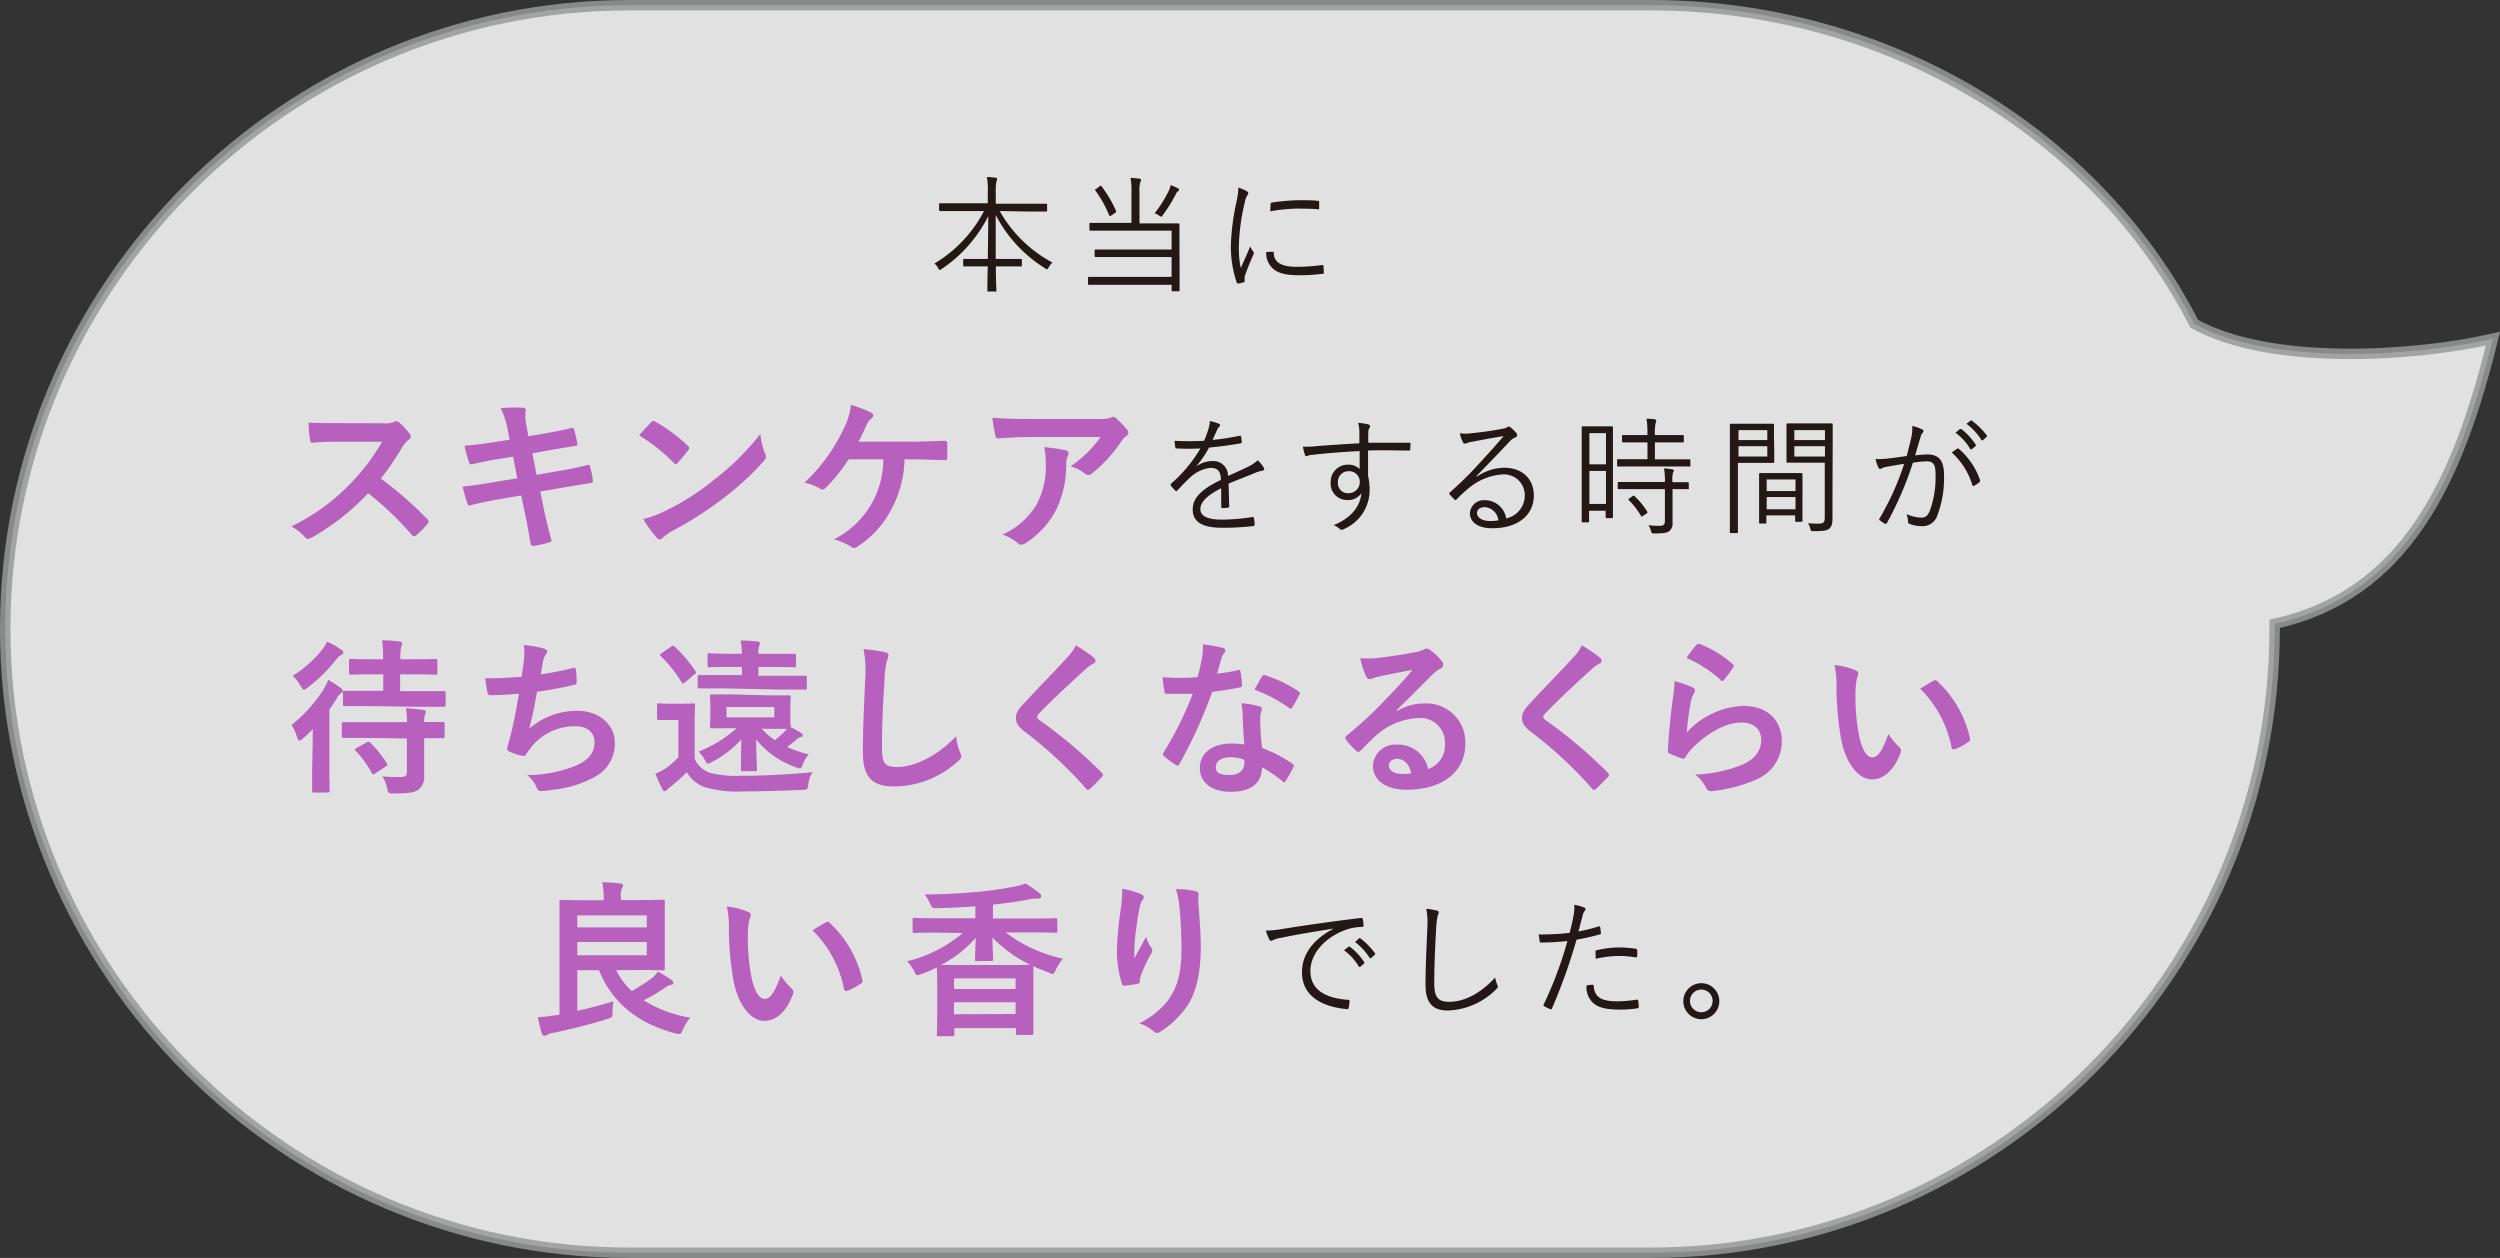 <svg id="レイヤー_1" data-name="レイヤー 1" xmlns="http://www.w3.org/2000/svg" viewBox="0 0 359.87 181.08"><rect x="0" y="0" width="359.87" height="181.08" fill="#333333" stroke="none"/><defs><style>.cls-1{fill:#fff;stroke:#979898;stroke-miterlimit:10;stroke-width:1.5px;opacity:0.85;}.cls-2{fill:#231815;}.cls-3{fill:#b860be;}</style></defs><title>pc</title><path class="cls-1" d="M90.54.75H237.66c33.45,0,63.94,18,78.2,45.86,11,6.07,31.62,4.74,43,2.14-5.07,20.72-12.68,36.89-31.43,41.05,0,.25,0,.49,0,.74h0c0,49.39-40.41,89.79-89.79,89.79H90.54C41.16,180.33.75,139.93.75,90.54h0C.75,41.16,41.16.75,90.54.75Z"/><path class="cls-2" d="M143.91,30.38a18.92,18.92,0,0,0,7.58,7.41,2.93,2.93,0,0,0-.53.69c-.11.19-.15.28-.22.28s-.15,0-.28-.13a19.52,19.52,0,0,1-7.13-7.7c0,2.27,0,4.51,0,6.34h1.33c1.65,0,2.18,0,2.29,0s.14,0,.14.15v.78c0,.13,0,.15-.14.15s-.64,0-2.29,0h-1.31c0,1.91.08,3.25.08,3.47s0,.15-.15.15h-1c-.13,0-.15,0-.15-.15s0-1.54.06-3.47h-1.12c-1.65,0-2.19,0-2.28,0s-.14,0-.14-.15v-.78c0-.13,0-.15.14-.15s.63,0,2.28,0h1.13c0-1.77.06-3.94.06-6.16a19.91,19.91,0,0,1-6.7,7.6.65.65,0,0,1-.29.14c-.09,0-.15-.09-.22-.25a1.87,1.87,0,0,0-.55-.66,19.08,19.08,0,0,0,7.15-7.56h-3.88c-1.75,0-2.35,0-2.44,0s-.15,0-.15-.15v-.83c0-.12,0-.14.15-.14s.69,0,2.44,0h4.42V27.7a10.26,10.26,0,0,0-.13-2.22c.44,0,.9.06,1.26.11.13,0,.22.07.22.15a1.49,1.49,0,0,1-.11.4,7.08,7.08,0,0,0-.09,1.54v1.65h4.79c1.76,0,2.36,0,2.46,0s.14,0,.14.14v.83c0,.13,0,.15-.14.15s-.7,0-2.46,0Z"/><path class="cls-2" d="M169.8,39.15c0,1.83,0,2.54,0,2.64s0,.14-.14.14h-.86c-.13,0-.15,0-.15-.14V41h-9.3c-1.87,0-2.49,0-2.6,0s-.13,0-.13-.15V40c0-.13,0-.15.13-.15s.73,0,2.6,0h9.3V37h-8.35c-1.85,0-2.47,0-2.56,0s-.17,0-.17-.14v-.79c0-.13,0-.15.17-.15s.71,0,2.56,0h8.35V33.2h-9.1c-1.87,0-2.49,0-2.58,0s-.15,0-.15-.15v-.8c0-.15,0-.17.15-.17s.71,0,2.58,0h3.32V27.68a10.1,10.1,0,0,0-.13-2.07,11.74,11.74,0,0,1,1.29.11c.14,0,.22.09.22.18a1,1,0,0,1-.11.35,4.11,4.11,0,0,0-.11,1.43v4.48h3c1.86,0,2.52,0,2.61,0s.14,0,.14.17,0,.64,0,2.2ZM158.28,26.82c.2-.11.22-.11.29,0a17.71,17.71,0,0,1,2.08,3.54c0,.13.07.18-.17.31L160,31c-.24.13-.28.13-.33,0a16.43,16.43,0,0,0-2-3.58c-.07-.09-.07-.13.17-.25Zm11.28.72a.88.88,0,0,0-.28.36,21.1,21.1,0,0,1-1.9,3.07c-.11.14-.17.22-.24.22s-.15-.06-.28-.15a2,2,0,0,0-.66-.33,16.92,16.92,0,0,0,2.09-3.36,2.45,2.45,0,0,0,.22-.71,10.14,10.14,0,0,1,1.09.49c.12.08.12.13.12.2S169.67,27.46,169.56,27.54Z"/><path class="cls-2" d="M179.43,27.5c.18.11.26.18.26.29a.49.49,0,0,1-.13.31,2.75,2.75,0,0,0-.37,1,30.21,30.21,0,0,0-.86,6.32,13.55,13.55,0,0,0,.28,3.16c.44-1,.82-1.82,1.35-3.1a5.41,5.41,0,0,0,.44.73.28.28,0,0,1,.09.19.55.55,0,0,1-.09.29c-.4.94-.79,1.83-1.17,2.92a1,1,0,0,0-.07.45c0,.17,0,.28,0,.41a.15.15,0,0,1-.13.16,4.64,4.64,0,0,1-.82.19.23.23,0,0,1-.2-.19,16.1,16.1,0,0,1-.83-5.32A33.54,33.54,0,0,1,178,29a10.21,10.21,0,0,0,.26-2A6.72,6.72,0,0,1,179.43,27.5Zm3.8,8.73c.09,0,.13,0,.13.18,0,1.4,1.17,2,3.33,2a26.89,26.89,0,0,0,3.62-.26c.14,0,.18,0,.2.19s.05.6.05.86,0,.18-.23.22a27.17,27.17,0,0,1-3.29.2c-2,0-3.23-.29-4-1.16a3,3,0,0,1-.77-2.18Zm-.33-6.82c0-.17,0-.22.22-.26a30.78,30.78,0,0,1,3.89-.33c1.06,0,2.11,0,2.6.09.24,0,.28,0,.28.18,0,.3,0,.59,0,.87s0,.18-.2.16c-.72-.07-1.91-.09-3-.09a23,23,0,0,0-3.83.39C182.88,29.92,182.88,29.63,182.9,29.41Z"/><path class="cls-3" d="M55.1,60.93a3.62,3.62,0,0,0,1.67-.21.43.43,0,0,1,.27-.1.89.89,0,0,1,.41.19A9.44,9.44,0,0,1,59,62.5a.51.51,0,0,1-.2.8,4.54,4.54,0,0,0-.89,1.06,38.65,38.65,0,0,1-3.09,4.52,55.68,55.68,0,0,1,6.69,5.84.54.54,0,0,1,.19.34.63.63,0,0,1-.17.36,13.16,13.16,0,0,1-1.62,1.64.38.38,0,0,1-.29.14.48.48,0,0,1-.33-.19A44.92,44.92,0,0,0,53,71a34.74,34.74,0,0,1-8.11,6.38,1.68,1.68,0,0,1-.56.19.53.53,0,0,1-.41-.22,6.68,6.68,0,0,0-2-1.57,29.14,29.14,0,0,0,8.5-6.15A29.58,29.58,0,0,0,55,63.59l-6.23,0c-1.25,0-2.51,0-3.81.15-.19,0-.27-.15-.32-.41a14.28,14.28,0,0,1-.21-2.51c1.3.09,2.51.09,4.08.09Z"/><path class="cls-3" d="M73.07,61.76a11.52,11.52,0,0,0-1-3,22,22,0,0,1,3.14-.07c.31,0,.48.12.48.36a5.38,5.38,0,0,0,0,1.74l.36,2,2-.33c1.38-.25,3.07-.54,4.32-.87.12,0,.22.09.27.26a16.57,16.57,0,0,1,.48,2.08c0,.17-.12.24-.36.26-1.11.2-2.83.46-4,.68l-2.13.39.61,3.09,3.5-.61a38.11,38.11,0,0,0,3.79-.8c.31-.07.38,0,.41.27a13.89,13.89,0,0,1,.41,1.93.38.38,0,0,1-.36.41c-.73.1-2.18.34-3.89.63l-3.33.58.55,2.68c.34,1.62.75,3.16,1.07,4.37,0,.12-.1.19-.32.26a16.64,16.64,0,0,1-2.2.51c-.31,0-.45-.1-.48-.29-.17-.89-.43-2.58-.77-4.13l-.6-2.84-3.29.57c-1.64.29-3,.58-3.91.82a.37.37,0,0,1-.55-.26c-.24-.7-.49-1.62-.68-2.39,1.47-.17,2.75-.36,4.49-.65l3.38-.56-.6-3.11-2.27.36c-1.33.22-3,.56-3.6.72-.24.08-.36,0-.46-.24a20.39,20.39,0,0,1-.67-2.41c1.3-.1,2.63-.27,4.29-.53l2.2-.34Z"/><path class="cls-3" d="M93.73,60.79a.46.46,0,0,1,.34-.19.64.64,0,0,1,.31.12A24.7,24.7,0,0,1,99,64.15c.14.14.21.24.21.33a.55.55,0,0,1-.14.32c-.36.48-1.16,1.45-1.5,1.81-.12.12-.19.19-.29.19s-.19-.07-.31-.19A25.4,25.4,0,0,0,92,62.67C92.57,62,93.27,61.27,93.73,60.79Zm2.1,12.72a35.13,35.13,0,0,0,7-4.49,36.11,36.11,0,0,0,6.62-6.56,10.82,10.82,0,0,0,.67,2.82,1.07,1.07,0,0,1,.13.46c0,.22-.13.41-.39.72a39.65,39.65,0,0,1-5.55,5.12A52.09,52.09,0,0,1,97,76.31a8.15,8.15,0,0,0-1.62,1.11.63.63,0,0,1-.43.24.62.62,0,0,1-.42-.26,17.37,17.37,0,0,1-1.93-2.68A14.6,14.6,0,0,0,95.83,73.51Z"/><path class="cls-3" d="M130.21,66.12a16.11,16.11,0,0,1-2,7.39,14.09,14.09,0,0,1-4.78,5.17.8.8,0,0,1-.5.19.59.59,0,0,1-.41-.17,9.17,9.17,0,0,0-2.49-1.06,12.87,12.87,0,0,0,7.12-11.52h-5a23.22,23.22,0,0,1-3.36,4.16.58.58,0,0,1-.41.19.55.55,0,0,1-.33-.12,7.16,7.16,0,0,0-2.25-.87,25.59,25.59,0,0,0,5.7-7.87,10.09,10.09,0,0,0,1-3.33,17.87,17.87,0,0,1,2.9,1.11.43.43,0,0,1,.29.41.55.55,0,0,1-.27.46,2.39,2.39,0,0,0-.72,1c-.36.84-.8,1.71-1.11,2.32h7.75c1.49,0,3.11-.1,4.63-.13.29,0,.39.13.39.44q0,1,0,1.95c0,.25-.1.39-.34.39-1,0-2.94-.1-4.42-.1Z"/><path class="cls-3" d="M148,62.91c-1.38,0-2.85.1-4.28.2-.29,0-.38-.15-.43-.37a23.89,23.89,0,0,1-.44-2.6c1.65.12,3,.17,4.9.17h10.36a5,5,0,0,0,1.67-.15,1.6,1.6,0,0,1,.46-.17.84.84,0,0,1,.55.34,13.06,13.06,0,0,1,1.45,1.52.71.71,0,0,1,.19.44.61.61,0,0,1-.34.5,3.6,3.6,0,0,0-.65.7,20.26,20.26,0,0,1-4.25,4.66.66.66,0,0,1-.5.22,1,1,0,0,1-.58-.24,5.65,5.65,0,0,0-2-1,17.08,17.08,0,0,0,4.32-4.23Zm1.35,9.42a11.16,11.16,0,0,0,1.18-5.7,8.88,8.88,0,0,0-.24-2.27,26.2,26.2,0,0,1,3.11.46c.32.07.41.24.41.46a.88.88,0,0,1-.12.43,2.15,2.15,0,0,0-.21,1,14.86,14.86,0,0,1-1.43,6.64,12.59,12.59,0,0,1-4.39,4.81,1.27,1.27,0,0,1-.68.24.65.65,0,0,1-.48-.22,6.77,6.77,0,0,0-2.2-1.23A10.74,10.74,0,0,0,149.38,72.33Z"/><path class="cls-2" d="M176.94,72.85c0,.15,0,.2-.2.22a4.64,4.64,0,0,1-.79.07c-.11,0-.16-.09-.16-.22,0-.8,0-1.7,0-2.64-2,1-3,2-3,3s1,1.52,3.14,1.52a31.22,31.22,0,0,0,4.36-.37.15.15,0,0,1,.2.13,4.8,4.8,0,0,1,.11.9c0,.16-.07.24-.14.26a37.5,37.5,0,0,1-4.53.25c-2.57,0-4.24-.66-4.24-2.62,0-1.54,1-2.79,4.05-4.27,0-1.25-.46-1.75-1.54-1.73a5.24,5.24,0,0,0-3,1.49c-.66.62-1.1,1.1-1.74,1.78-.11.13-.18.13-.27,0a5.48,5.48,0,0,1-.65-.71c0-.11-.07-.15,0-.26a20.31,20.31,0,0,0,4.26-5.1,32.46,32.46,0,0,1-3.42,0c-.14,0-.18-.06-.2-.18s-.09-.63-.11-.92a38,38,0,0,0,4.26,0,15.42,15.42,0,0,0,.66-1.83,3,3,0,0,0,.15-1,5.66,5.66,0,0,1,1.37.4.23.23,0,0,1,0,.4,1.51,1.51,0,0,0-.33.52c-.22.46-.39.84-.63,1.39a35.79,35.79,0,0,0,3.87-.6c.15,0,.19,0,.22.07a6.34,6.34,0,0,1,.11.81c0,.12,0,.18-.23.22-1.45.25-3,.46-4.48.6a15.06,15.06,0,0,1-1.87,2.73l0,0a4,4,0,0,1,2.29-.79,2.12,2.12,0,0,1,2.31,2.15c.9-.41,1.95-.88,2.86-1.32a5.13,5.13,0,0,0,1.4-.94,4.2,4.2,0,0,1,.89,1.07c.15.27,0,.38-.18.42a5.15,5.15,0,0,0-1,.29c-1.39.59-2.55,1-3.89,1.58Z"/><path class="cls-2" d="M203,64.67c0,.16,0,.18-.24.18-2,0-3.76-.07-5.83,0,0,1.16,0,2.42,0,3.65a8.19,8.19,0,0,1,.22,1.93,6.08,6.08,0,0,1-3.58,5.67.93.93,0,0,1-.42.16.49.49,0,0,1-.33-.15,2.71,2.71,0,0,0-.85-.51c2.63-1.08,3.84-2.77,4-4.62a2.25,2.25,0,0,1-2,1,2.36,2.36,0,0,1-2.42-2.58A2.45,2.45,0,0,1,194,66.89a2.31,2.31,0,0,1,1.72.62c0-.9,0-1.72,0-2.58-2.63.14-5.1.33-6.85.55-.44,0-.66.18-.8.18a.21.21,0,0,1-.22-.18,6.56,6.56,0,0,1-.3-1.18,16.1,16.1,0,0,0,2.31-.11c1.49-.11,3.38-.24,5.82-.38,0-.75,0-1.12,0-1.71a4.88,4.88,0,0,0-.18-1.23,10.14,10.14,0,0,1,1.39.2c.2.06.33.15.33.28a.63.63,0,0,1-.13.33,1,1,0,0,0-.12.5,15.35,15.35,0,0,0,0,1.55c2,0,3.83,0,5.87,0,.16,0,.2,0,.2.2ZM192.59,69.4A1.45,1.45,0,0,0,194.07,71a1.62,1.62,0,0,0,1.67-1.62,1.53,1.53,0,0,0-1.63-1.55A1.51,1.51,0,0,0,192.59,69.4Z"/><path class="cls-2" d="M212.57,68.63a7.16,7.16,0,0,1,3.94-1.3c2.65,0,4.28,1.63,4.28,4,0,2.73-2.17,4.71-6,4.71-2.21,0-3.2-1-3.2-2.16A2,2,0,0,1,213.69,72a3.11,3.11,0,0,1,3.12,2.63,3.39,3.39,0,0,0,2.68-3.34,3,3,0,0,0-3.18-3,8.49,8.49,0,0,0-5,2.07,19,19,0,0,0-1.62,1.51c-.14.14-.23.16-.36,0a7.74,7.74,0,0,1-.68-.73c-.07-.09-.06-.16.07-.27a51.86,51.86,0,0,0,4.15-4.09c1.06-1.16,2.16-2.33,3.57-4-1.52.24-3,.51-4.58.82a2.71,2.71,0,0,0-.64.17,1.28,1.28,0,0,1-.35.09.31.31,0,0,1-.29-.22,5.24,5.24,0,0,1-.44-1.27,6.24,6.24,0,0,0,1.61,0c1.45-.14,2.95-.35,4.57-.66a2,2,0,0,0,.56-.16.38.38,0,0,1,.59,0,4.15,4.15,0,0,1,.79.77.51.51,0,0,1,.13.31.39.39,0,0,1-.28.35,2,2,0,0,0-.86.64c-1.63,1.72-2.86,3-4.69,4.88ZM213.73,73c-.59,0-1.12.29-1.12.86S213.27,75,214.5,75a6.1,6.1,0,0,0,1.19-.1A2.13,2.13,0,0,0,213.73,73Z"/><path class="cls-2" d="M232.18,69c0,4.59,0,5.34,0,5.43s0,.15-.15.15h-.75c-.13,0-.15,0-.15-.15v-.91h-2.39v1.52c0,.13,0,.15-.14.15h-.77c-.13,0-.15,0-.15-.15s0-.92,0-5.65V65.81c0-3.36,0-4.2,0-4.29s0-.15.15-.15.42,0,1.47,0h1.26c1.05,0,1.36,0,1.47,0s.15,0,.15.15,0,.88,0,3.7Zm-1-6.65h-2.39v4.49h2.39Zm0,5.44h-2.39v4.75h2.39ZM243.33,67c0,.13,0,.15-.15.15s-.71,0-2.53,0h-5.21c-1.79,0-2.4,0-2.51,0s-.15,0-.15-.15v-.75c0-.13,0-.15.15-.15s.72,0,2.51,0h1.71V63.68H236c-1.69,0-2.25,0-2.35,0s-.16,0-.16-.15v-.73c0-.15,0-.17.16-.17s.66,0,2.35,0h1.14a12.42,12.42,0,0,0-.13-2.35c.5,0,.81,0,1.19.09.13,0,.22.07.22.17a1.38,1.38,0,0,1-.09.33,6.83,6.83,0,0,0-.11,1.76h1.67c1.69,0,2.24,0,2.35,0s.14,0,.14.17v.73c0,.13,0,.15-.14.15s-.66,0-2.35,0h-1.67v2.44h2.42c1.82,0,2.42,0,2.53,0s.15,0,.15.15Zm-.22,3.27c0,.12,0,.14-.15.14s-.66,0-2.2,0v2.49c0,.83,0,1.61,0,2.35a1.36,1.36,0,0,1-.51,1.23c-.32.22-.81.31-2.13.31-.35,0-.37,0-.46-.35a2.35,2.35,0,0,0-.37-.83,16,16,0,0,0,1.73.08c.38,0,.64-.17.64-.68v-4.6h-4.15c-1.79,0-2.4,0-2.49,0s-.15,0-.15-.14v-.76c0-.13,0-.13.15-.13s.7,0,2.49,0h4.15v0a9.53,9.53,0,0,0-.13-1.95,9.84,9.84,0,0,1,1.18.13c.14,0,.23.09.23.15a.58.58,0,0,1-.11.31,4.24,4.24,0,0,0-.09,1.3v.09c1.52,0,2.11,0,2.2,0s.15,0,.15.13ZM235,71.42c.15-.09.18-.11.29,0a10.57,10.57,0,0,1,1.82,2.22c.07.11.06.17-.09.28l-.5.33c-.18.12-.23.16-.31,0A10.92,10.92,0,0,0,234.47,72c-.11-.11-.07-.17.11-.28Z"/><path class="cls-2" d="M255.4,64.8c0,1.14,0,1.59,0,1.69s0,.14-.15.14-.55,0-1.83,0h-3.25v6.14c0,2.62,0,3.7,0,3.82s0,.14-.15.14h-.86c-.13,0-.15,0-.15-.14s0-1.2,0-3.82V65c0-2.62,0-3.74,0-3.85s0-.15.15-.15.71,0,2.07,0h2.15c1.28,0,1.74,0,1.83,0s.15,0,.15.15,0,.57,0,1.69Zm-1-2.88h-4.15v1.43h4.15Zm0,2.31h-4.15v1.49h4.15Zm5.06,7.56c0,2.64,0,3.08,0,3.17s0,.15-.15.15h-.75c-.13,0-.15,0-.15-.15v-.77h-4.15v1c0,.15,0,.17-.14.17h-.75c-.13,0-.15,0-.15-.17s0-.53,0-3.23V70.37c0-1.54,0-2,0-2.12s0-.15.15-.15.53,0,1.9,0h2.13c1.36,0,1.8,0,1.91,0s.15,0,.15.15,0,.57,0,1.85Zm-1-2.77h-4.15v1.67h4.15Zm0,2.53h-4.15v1.76h4.15Zm5.32.53c0,1,0,1.93,0,2.62s-.13,1.12-.47,1.4-.83.36-2.3.36c-.33,0-.33,0-.42-.35a2.68,2.68,0,0,0-.33-.8,12.93,12.93,0,0,0,1.41.07c.81,0,1-.15,1-.88V66.6h-3.34c-1.43,0-1.89,0-2,0s-.17,0-.17-.14,0-.44,0-1.58v-2.2c0-1.12,0-1.47,0-1.58s0-.15.17-.15.55,0,2,0h2.33c1.41,0,1.89,0,2,0s.15,0,.15.15,0,.84,0,2.62Zm-1.08-10.16h-4.41v1.43h4.41Zm0,2.31h-4.41v1.49h4.41Z"/><path class="cls-2" d="M275.11,63.07a6.49,6.49,0,0,0,.16-1.76,7.73,7.73,0,0,1,1.43.5.28.28,0,0,1,.08.48,1.16,1.16,0,0,0-.31.6c-.28.9-.52,1.76-.79,2.66a17.76,17.76,0,0,1,1.78-.13c1.59,0,2.38.81,2.38,3a15.12,15.12,0,0,1-1,5.87,2.19,2.19,0,0,1-2.09,1.45,4.86,4.86,0,0,1-1.87-.33.3.3,0,0,1-.22-.31,3.35,3.35,0,0,0-.22-1.1,5.47,5.47,0,0,0,2.13.51c.53,0,.88-.18,1.23-1a14.1,14.1,0,0,0,.82-5.16c0-1.43-.27-1.94-1.26-1.94a13.15,13.15,0,0,0-2,.2,49.22,49.22,0,0,1-3.74,8.67.22.22,0,0,1-.31.1,5.61,5.61,0,0,1-.73-.5c-.11-.09-.09-.18,0-.29a39.1,39.1,0,0,0,3.52-7.82c-.75.11-1.5.24-2.42.41a2.37,2.37,0,0,0-.81.24c-.2.12-.36.12-.47-.1a6.12,6.12,0,0,1-.42-1.24,12.54,12.54,0,0,0,1.9-.09c1-.11,1.73-.23,2.59-.35C274.67,64.83,274.87,64.1,275.11,63.07Zm6.64,1.51a.22.22,0,0,1,.27.07,10.48,10.48,0,0,1,3,4.44c0,.13,0,.22-.06.31a3.77,3.77,0,0,1-.75.5c-.15.09-.28.07-.31-.11a10.21,10.21,0,0,0-2.94-4.64A6.44,6.44,0,0,1,281.75,64.58Zm.38-2.83c.08,0,.11,0,.19,0A9,9,0,0,1,284.39,64a.13.13,0,0,1,0,.2l-.53.44a.15.15,0,0,1-.24,0,7.87,7.87,0,0,0-2.13-2.35Zm1.52-1.19c.08-.05.13-.07.21,0A10.65,10.65,0,0,1,286,62.69c.05.09,0,.15-.06.22l-.49.44c-.08.07-.15.07-.22,0A8.82,8.82,0,0,0,283.07,61Z"/><path class="cls-3" d="M45,107.5c0-.72,0-1.69.05-2.56a16.71,16.71,0,0,1-1.45,1.36c-.24.19-.38.31-.5.31s-.24-.17-.34-.51a6.55,6.55,0,0,0-.8-1.74,20.4,20.4,0,0,0,4.66-5.21,8.47,8.47,0,0,0,.63-1.28A15.52,15.52,0,0,1,49,99c.22.16.34.29.34.48s-.09.19-.26.31a2,2,0,0,0-.58.7c-.32.53-.68,1.09-1.09,1.64v8.69c0,2,.05,2.88.05,3s0,.26-.27.26h-2c-.24,0-.26,0-.26-.26s0-1,0-3Zm4.11-14c.19.15.31.24.31.44s-.1.24-.24.31a1.9,1.9,0,0,0-.72.6A22.12,22.12,0,0,1,44.25,99c-.27.19-.41.29-.51.29s-.24-.17-.46-.55a6,6,0,0,0-1.15-1.45,17,17,0,0,0,4.22-3.74,5.37,5.37,0,0,0,.72-1.19A11.82,11.82,0,0,1,49.08,93.5Zm3.64,12.72c-2.34,0-3.16,0-3.28,0s-.27,0-.27-.26v-1.74c0-.24,0-.27.27-.27s.94,0,3.28,0h5.84a18.08,18.08,0,0,0-.14-2c.87.05,1.86.15,2.46.24.24,0,.39.15.39.27a1.17,1.17,0,0,1-.12.41,2.58,2.58,0,0,0-.12,1.06c1.81,0,2.53,0,2.7,0s.24,0,.24.27V106c0,.24,0,.26-.24.26l-2.7,0v2.35c0,1.11,0,2.14,0,3a2.33,2.33,0,0,1-.82,2.06c-.56.41-1.47.55-3.6.55-.72,0-.75,0-.91-.75a4.79,4.79,0,0,0-.7-1.71,20,20,0,0,0,2.84.07c.46,0,.7-.19.7-.72v-4.81Zm.17-4.58c-2.34,0-3.16,0-3.31,0s-.24,0-.24-.29V99.68c0-.22,0-.24.24-.24s1,0,3.31,0h2.25V97.07H53.66c-2.24,0-3,.05-3.13.05s-.29,0-.29-.29V95.12c0-.24,0-.27.29-.27s.89.05,3.13.05h1.48A16.45,16.45,0,0,0,55,92.17c.94,0,1.71.08,2.51.17.24,0,.38.12.38.24a1.76,1.76,0,0,1-.12.49,5.91,5.91,0,0,0-.14,1.66v.17h1.93c2.22,0,3-.05,3.14-.05s.26,0,.26.27v1.71c0,.27,0,.29-.26.29s-.92-.05-3.14-.05H57.6v2.42h3c2.34,0,3.16,0,3.28,0s.27,0,.27.24v1.72c0,.26,0,.29-.27.29s-.94,0-3.28,0Zm-.14,5.23c.24-.12.29-.12.48,0a15.2,15.2,0,0,1,2.41,3c.15.22.12.29-.14.46l-1.52,1a.56.56,0,0,1-.29.12c-.07,0-.12-.05-.2-.17a14.19,14.19,0,0,0-2.29-3.16.35.35,0,0,1-.12-.22c0-.07.07-.14.22-.22Z"/><path class="cls-3" d="M75.39,95.19a7.89,7.89,0,0,0,0-2.34,14.8,14.8,0,0,1,2.9.51c.31.09.48.24.48.43a.76.76,0,0,1-.17.39,2.57,2.57,0,0,0-.41.89c-.12.65-.21,1.14-.33,2a45.09,45.09,0,0,0,4.53-.89c.34-.1.46-.08.51.24A10.52,10.52,0,0,1,83,98.18c0,.27-.07.34-.29.39a53.74,53.74,0,0,1-5.41,1c-.34,2-.67,3.62-1.11,5.31a10.47,10.47,0,0,1,6.93-2.56c3.21,0,5.38,2.08,5.38,4.56a5.4,5.4,0,0,1-2.75,4.88,16.08,16.08,0,0,1-6.15,1.93,11,11,0,0,1-1.79.17c-.24,0-.41-.12-.6-.58a4.66,4.66,0,0,0-1.31-1.71,18.76,18.76,0,0,0,6.93-1.33c1.86-.77,2.75-1.88,2.75-3.4,0-1.26-.91-2.3-2.75-2.3a8,8,0,0,0-6.35,3c-.22.31-.46.6-.67.91s-.25.39-.46.37a6.74,6.74,0,0,1-1.81-.54c-.39-.16-.53-.26-.53-.48a1.7,1.7,0,0,1,.09-.48c.12-.41.22-.77.32-1.14.53-2.12.87-3.91,1.28-6.32-1.31.1-2.83.22-4.06.22a.42.42,0,0,1-.46-.34c-.07-.29-.24-1.3-.34-2.1,1.89,0,3.38-.07,5.24-.22C75.22,96.57,75.32,95.77,75.39,95.19Z"/><path class="cls-3" d="M100,109.24a3.79,3.79,0,0,0,2.17,2,15.45,15.45,0,0,0,4.47.43c3.11,0,6.71-.17,10.33-.51a3.81,3.81,0,0,0-.6,1.72c-.12.77-.12.77-.89.82-3.07.14-5.94.22-8.45.22a16.89,16.89,0,0,1-5.65-.63,4.9,4.9,0,0,1-2.51-2.13c-.7.7-1.45,1.36-2.3,2.06a3,3,0,0,0-.55.48c-.12.14-.17.19-.34.19s-.24-.1-.34-.29c-.33-.63-.65-1.37-1-2.22a13.33,13.33,0,0,0,1.43-.75A10.25,10.25,0,0,0,97.65,109v-5.36H96.59c-1.26,0-1.59,0-1.72,0s-.29,0-.29-.29v-1.83c0-.24,0-.27.29-.27s.46.05,1.72.05H98c1.28,0,1.66-.05,1.78-.05s.27,0,.27.27-.05.84-.05,2.34ZM96.61,93.09c.15-.1.22-.14.29-.14s.12,0,.22.12a20.08,20.08,0,0,1,3,3.55c.14.21.12.26-.15.45l-1.35,1.14c-.14.12-.22.17-.29.17s-.14,0-.22-.17a18.75,18.75,0,0,0-3-3.77c-.16-.17-.14-.21.12-.41Zm7.41,6c-2.36,0-3.18,0-3.33,0s-.26,0-.26-.26V97.46c0-.27,0-.29.26-.29s1,0,3.33,0h2.78V96h-1.55c-2.24,0-3,.05-3.16.05s-.24,0-.24-.29V94.3c0-.24,0-.27.24-.27s.92.08,3.16.08h1.55a15.41,15.41,0,0,0-.17-1.91c.92,0,1.57.07,2.41.14.22,0,.34.15.34.27a1,1,0,0,1-.12.43,3.2,3.2,0,0,0-.09,1.07h2c2.25,0,3,0,3.12,0s.29,0,.29.26v1.4c0,.27,0,.29-.29.29s-.87-.05-3.12-.05h-2v1.26h3.37c2.37,0,3.19,0,3.34,0s.26,0,.26.29v1.45c0,.24,0,.26-.26.26s-1,0-3.34,0Zm6.54,1c2.13,0,2.88,0,3,0s.26,0,.26.26-.05.51-.05,1.47v1.4c0,.92.05,1.28.05,1.45a10.07,10.07,0,0,1,1.52.87c.15.1.22.15.22.27s-.07.24-.27.29a1.7,1.7,0,0,0-.72.43c-.36.31-.8.65-1.28,1a18.9,18.9,0,0,0,3.12,1.06,4.91,4.91,0,0,0-.8,1.33c-.19.48-.27.7-.48.7a2,2,0,0,1-.56-.17,12.83,12.83,0,0,1-5.72-4c0,2,.12,4.08.12,4.3s0,.26-.27.26h-1.81c-.21,0-.24,0-.24-.26s0-2.27.07-4.3a15.38,15.38,0,0,1-4.29,3.26,1.45,1.45,0,0,1-.53.22c-.17,0-.24-.17-.46-.58a4.55,4.55,0,0,0-.89-1.16,18.31,18.31,0,0,0,5.48-3.36h-.56c-2.12,0-2.87,0-3,0s-.27,0-.27-.26.05-.51.05-1.48v-1.4c0-1-.05-1.32-.05-1.47s0-.26.27-.26.92,0,3,0Zm.9,1.69h-6.88v1.48h6.88Zm-1.81,3.09a8.53,8.53,0,0,0,1.9,1.67,14.36,14.36,0,0,0,1.33-1.18l.41-.44c-.38,0-1.18,0-2.73,0Z"/><path class="cls-3" d="M127.32,93.86c.41.1.58.22.58.46a2.47,2.47,0,0,1-.24.8,14.44,14.44,0,0,0-.34,2.94c-.24,3.72-.36,6.18-.36,9.35,0,2.43.29,3,2.22,3,2.15,0,5.5-1.3,8.45-4.44a8.27,8.27,0,0,0,.55,2.29,1.71,1.71,0,0,1,.2.58c0,.22-.1.41-.49.75a13.77,13.77,0,0,1-9.15,3.62c-3.09,0-4.53-1.23-4.53-4.93,0-4,.21-7.53.33-10.42a16.07,16.07,0,0,0-.24-4.42A25.67,25.67,0,0,1,127.32,93.86Z"/><path class="cls-3" d="M157.5,94.71a.6.6,0,0,1,.19.38.48.48,0,0,1-.34.46,4.9,4.9,0,0,0-1.16.85c-2.07,1.86-4.73,4.34-6.59,6.27-.21.27-.31.41-.31.54s.1.26.31.43a67,67,0,0,1,9,7.6.56.56,0,0,1,.17.32c0,.09-.05.17-.17.29-.55.6-1.25,1.3-1.66,1.66-.15.12-.24.2-.34.2s-.17-.08-.29-.22a60.46,60.46,0,0,0-8.79-8.16c-.91-.7-1.28-1.23-1.28-2s.44-1.33,1.19-2.12c2.05-2.22,4.05-4.23,6.13-6.5a6.88,6.88,0,0,0,1.3-1.81A19.83,19.83,0,0,1,157.5,94.71Z"/><path class="cls-3" d="M178.2,96.47c.22-.07.32-.07.36.19a11.65,11.65,0,0,1,.22,2c0,.22-.09.26-.29.29-1.3.26-2.48.43-4,.65a67.24,67.24,0,0,1-4.71,10.36c-.09.17-.17.24-.26.24a.66.66,0,0,1-.29-.12,11.84,11.84,0,0,1-1.67-1.23c-.12-.1-.17-.17-.17-.27a.51.51,0,0,1,.12-.29,49.12,49.12,0,0,0,4.18-8.42c-.92,0-1.67,0-2.41,0-.54,0-.73,0-1.33,0-.24,0-.29-.07-.34-.39a12.71,12.71,0,0,1-.24-2c1,.07,1.54.1,2.24.1.94,0,1.67,0,2.78-.12.29-1,.46-1.84.63-2.71a9.58,9.58,0,0,0,.14-2,21.09,21.09,0,0,1,2.83.51c.24,0,.38.19.38.36a.62.62,0,0,1-.21.46,2.43,2.43,0,0,0-.39.89c-.17.58-.36,1.33-.58,2A26,26,0,0,0,178.2,96.47Zm.68,6.47a9.23,9.23,0,0,0-.19-1.71,12.43,12.43,0,0,1,2.63.46.36.36,0,0,1,.33.38,2.46,2.46,0,0,1-.14.51,2.52,2.52,0,0,0-.1,1,32.11,32.11,0,0,0,.27,4.1,18.54,18.54,0,0,1,4.34,2.25c.25.17.27.26.15.5a15,15,0,0,1-1.11,2c-.07.12-.15.17-.22.17s-.14,0-.24-.15a18.41,18.41,0,0,0-2.95-2c0,2.42-1.73,3.53-4.49,3.53s-4.44-1.35-4.44-3.43,1.74-3.52,4.47-3.52a12.51,12.51,0,0,1,1.91.14C179,105.55,178.9,104.07,178.88,102.94ZM177.16,109c-1.2,0-2.14.49-2.14,1.4s.67,1.16,2,1.16,2.1-.7,2.1-1.71a2.18,2.18,0,0,0,0-.48A6,6,0,0,0,177.16,109Zm4.49-11.61a.35.35,0,0,1,.51-.17,19.12,19.12,0,0,1,4.73,2.27c.15.1.22.17.22.27a.52.52,0,0,1-.1.29,13.74,13.74,0,0,1-1,1.78c-.07.12-.15.17-.22.17a.35.35,0,0,1-.22-.09,20.54,20.54,0,0,0-5-2.63C181,98.57,181.34,97.85,181.65,97.41Z"/><path class="cls-3" d="M201.09,102.36a7.3,7.3,0,0,1,3.84-1.09,5.6,5.6,0,0,1,6,5.8c0,4-3.26,6.61-8.42,6.61-3,0-4.88-1.3-4.88-3.55a3.21,3.21,0,0,1,3.41-2.94,4.4,4.4,0,0,1,4.54,3.52A3.64,3.64,0,0,0,208,107a3.53,3.53,0,0,0-3.79-3.64,9.78,9.78,0,0,0-6.18,2.56c-.7.63-1.38,1.32-2.1,2.05-.17.17-.29.26-.41.26a.57.57,0,0,1-.36-.21,11.09,11.09,0,0,1-1.43-1.57c-.14-.19-.07-.36.12-.56a57.84,57.84,0,0,0,5.72-5.33c1.5-1.55,2.63-2.75,3.74-4.13-1.44.27-3.16.6-4.65.92a6.47,6.47,0,0,0-1,.29,1.69,1.69,0,0,1-.48.12.55.55,0,0,1-.53-.41,11.64,11.64,0,0,1-.85-2.61,11.29,11.29,0,0,0,2.25,0c1.47-.15,3.59-.46,5.48-.82a6.37,6.37,0,0,0,1.32-.36,1.22,1.22,0,0,1,.46-.2.87.87,0,0,1,.56.2,9,9,0,0,1,1.62,1.54.85.85,0,0,1,.26.58.63.63,0,0,1-.41.58,3.84,3.84,0,0,0-1.06.77c-1.76,1.72-3.38,3.41-5.22,5.17Zm0,6.88c-.7,0-1.16.41-1.16.92,0,.75.66,1.25,2.11,1.25a5.55,5.55,0,0,0,1.11-.09C202.85,110,202.13,109.24,201.11,109.24Z"/><path class="cls-3" d="M230.35,94.71a.6.6,0,0,1,.19.38.48.48,0,0,1-.34.46,4.9,4.9,0,0,0-1.16.85c-2.07,1.86-4.73,4.34-6.59,6.27-.21.27-.31.41-.31.54s.1.26.31.43a67.71,67.71,0,0,1,9,7.6.6.6,0,0,1,.16.32.41.41,0,0,1-.16.29c-.56.6-1.26,1.3-1.67,1.66-.15.12-.24.2-.34.2s-.17-.08-.29-.22a60.46,60.46,0,0,0-8.79-8.16c-.91-.7-1.27-1.23-1.27-2s.43-1.33,1.18-2.12c2.05-2.22,4.05-4.23,6.13-6.5a6.88,6.88,0,0,0,1.3-1.81A19.2,19.2,0,0,1,230.35,94.71Z"/><path class="cls-3" d="M243.6,98.93c.27.12.39.27.39.46a.73.73,0,0,1-.12.36,4.28,4.28,0,0,0-.48,1.28,39,39,0,0,0-.58,4.4,11.74,11.74,0,0,1,8.06-3.82c3.52,0,5.62,2,5.62,5.17a5.93,5.93,0,0,1-3.64,5.41,20.86,20.86,0,0,1-6.18,1.66c-.53.07-.75.05-1-.31a6.17,6.17,0,0,0-1.64-2.05,19.88,19.88,0,0,0,6.64-1.36c2-.84,2.85-2.1,2.85-3.64,0-1.3-.82-2.49-2.9-2.49s-4.68,1.38-7,3.67a7.06,7.06,0,0,0-1,1.33c-.14.24-.24.24-.55.17a15.13,15.13,0,0,1-1.64-.65c-.25-.1-.34-.15-.34-.49.14-2.8.46-5.64.75-7.79a16.28,16.28,0,0,0,.21-2.18A14.1,14.1,0,0,1,243.6,98.93Zm.61-6.1a.4.4,0,0,1,.46-.13,15.85,15.85,0,0,1,4.73,2.88c.12.09.17.17.17.26a.59.59,0,0,1-.13.29,14.8,14.8,0,0,1-1.23,1.69c-.09.12-.19.2-.26.2s-.17,0-.29-.17a18.88,18.88,0,0,0-4.88-3.14A12.49,12.49,0,0,1,244.21,92.83Z"/><path class="cls-3" d="M267.12,96.49c.21.1.38.27.38.44a2.15,2.15,0,0,1-.19.68,10.5,10.5,0,0,0-.22,2.36,30.22,30.22,0,0,0,.44,5.51c.34,1.9,1,3.54,2,3.54.77,0,1.37-.84,2.31-3.35a9.48,9.48,0,0,0,1.55,1.86.73.73,0,0,1,.17.89c-.92,2.46-2.42,3.77-4.11,3.77-1.88,0-3.86-2.23-4.51-6.3a43.47,43.47,0,0,1-.58-7,13,13,0,0,0-.29-3.16A10.44,10.44,0,0,1,267.12,96.49ZM278.32,98a.66.66,0,0,1,.26-.1.4.4,0,0,1,.27.14,15.93,15.93,0,0,1,4.73,8.26c.07.31-.07.41-.27.53a8.2,8.2,0,0,1-1.88,1c-.29.09-.46,0-.51-.27a16.25,16.25,0,0,0-4.51-8.42A21.83,21.83,0,0,1,278.32,98Z"/><path class="cls-3" d="M88.7,139.66a10.23,10.23,0,0,0,2.25,3,29.84,29.84,0,0,0,2.92-1.88,3.85,3.85,0,0,0,.82-.92,16.56,16.56,0,0,1,2,1.23c.17.15.24.24.24.39s-.14.24-.36.29a2,2,0,0,0-.84.41A32.71,32.71,0,0,1,92.66,144a18.49,18.49,0,0,0,6.71,2.49,6.56,6.56,0,0,0-1.08,1.74c-.29.7-.32.67-1.07.53-5.48-1.47-9.1-4.44-11-9.1H83.1v5.84c1.69-.36,3.36-.82,5.19-1.35-.07.46-.09,1-.12,1.52,0,.77,0,.77-.72,1-2.85.89-5.67,1.56-7.77,2a2.23,2.23,0,0,0-.9.29.66.66,0,0,1-.38.14.4.4,0,0,1-.39-.29,23.17,23.17,0,0,1-.6-2.39,24.57,24.57,0,0,0,2.6-.29l.53-.07V133.72c0-2.49,0-3.77,0-3.93s0-.25.29-.25,1.32.05,3.57.05h2.51v-.12A13.82,13.82,0,0,0,86.7,127c.89,0,1.74.08,2.58.17.24,0,.39.12.39.27a.75.75,0,0,1-.15.46,2.86,2.86,0,0,0-.14,1.28v.38h2.41c2.37,0,3.5-.05,3.65-.05s.26,0,.26.25,0,.94,0,2.63v4.41c0,1.69,0,2.47,0,2.61s0,.27-.26.27-1.28-.05-3.65-.05Zm-5.6-7.89v1.73h10v-1.73Zm10,3.83h-10v1.91h10Z"/><path class="cls-3" d="M107.68,131.26c.22.1.39.26.39.43a2.16,2.16,0,0,1-.2.68,11.23,11.23,0,0,0-.22,2.36,30.15,30.15,0,0,0,.44,5.51c.34,1.91,1,3.55,2,3.55.77,0,1.37-.85,2.32-3.36a9.19,9.19,0,0,0,1.54,1.86.74.74,0,0,1,.17.89c-.92,2.47-2.41,3.77-4.1,3.77-1.89,0-3.87-2.22-4.52-6.3a44.44,44.44,0,0,1-.58-7,13,13,0,0,0-.29-3.16A10.66,10.66,0,0,1,107.68,131.26Zm11.2,1.52a.69.69,0,0,1,.27-.1c.09,0,.16,0,.26.15a15.9,15.9,0,0,1,4.73,8.25c.07.32-.07.41-.26.53a8.26,8.26,0,0,1-1.89,1c-.29.1-.45,0-.5-.27a16.2,16.2,0,0,0-4.52-8.42A21.83,21.83,0,0,1,118.88,132.78Z"/><path class="cls-3" d="M134.73,134.25c-2.2,0-2.95.05-3.09.05s-.27,0-.27-.27v-1.66c0-.22,0-.24.27-.24s.89.05,3.09.05h5.67v-1.72c-1.86.15-3.64.22-5.46.27-.77,0-.74,0-1.06-.65a5.5,5.5,0,0,0-.79-1.33c3,0,5.33-.17,7.89-.39,1.74-.17,3.19-.38,4.56-.65a12.81,12.81,0,0,0,2.1-.53,15.65,15.65,0,0,1,2,1.4.62.62,0,0,1,.24.48c0,.17-.17.29-.51.29a6.2,6.2,0,0,0-1.3.12c-1.38.29-3,.51-5.14.75v2h5.91c2.2,0,2.95-.05,3.09-.05s.27,0,.27.24V134c0,.25,0,.27-.27.27s-.89-.05-3.09-.05h-4.08A21,21,0,0,0,153,138a9.17,9.17,0,0,0-1,1.55c-.22.46-.29.65-.51.65A2,2,0,0,1,151,140a22.1,22.1,0,0,1-2.25-.92v.05c0,.15,0,.85,0,2.68v2.51c0,3.6,0,4.27,0,4.42s0,.24-.29.24h-1.95c-.24,0-.27,0-.27-.24V148h-8.86v.92c0,.22,0,.24-.26.24h-2c-.24,0-.26,0-.26-.24s.05-.84.05-4.47v-2.19c0-2.08-.05-2.8-.05-3a19.41,19.41,0,0,1-2.22.94,2.17,2.17,0,0,1-.58.17c-.2,0-.27-.17-.48-.6a6.89,6.89,0,0,0-1-1.4,19.54,19.54,0,0,0,8-4.06Zm5.86,4.11c-.21,0-.24,0-.24-.27,0-.39.07-1.93.1-3.09a17.25,17.25,0,0,1-5,3.91c.43,0,1.28,0,2.89,0h6.88c1.84,0,2.71,0,3.05-.05a18.77,18.77,0,0,1-5.41-3.91c0,1.18.1,2.7.1,3.11,0,.24,0,.27-.27.27Zm-3.26,4h8.86v-1.52h-8.86Zm8.86,3.6v-1.69h-8.86V146Z"/><path class="cls-3" d="M164.18,128.68c.31.12.46.26.46.48a.54.54,0,0,1-.17.38,2.81,2.81,0,0,0-.43,1.14c-.34,1.64-.54,3.35-.68,4.61a23.51,23.51,0,0,0-.07,2.65c.53-.94,1-1.85,1.69-3.08a5,5,0,0,0,.74,1.56.54.54,0,0,1,.15.39,1.15,1.15,0,0,1-.24.6,20.45,20.45,0,0,0-1.43,3.09,3.58,3.58,0,0,0-.12.73.33.33,0,0,1-.31.38c-.29.08-1.33.22-1.93.29-.17,0-.29-.14-.34-.31a15.38,15.38,0,0,1-.72-4.9,49.62,49.62,0,0,1,.58-6,23.91,23.91,0,0,0,.19-2.75A12.33,12.33,0,0,1,164.18,128.68Zm7.84-.41c.49.12.54.24.49.65a8.25,8.25,0,0,0,0,1.11c.17,2.29.34,4.49.34,6.23,0,3.42-.56,6.39-1.84,8.37a13.31,13.31,0,0,1-4,3.89.85.85,0,0,1-.48.17.72.72,0,0,1-.51-.27,5.62,5.62,0,0,0-2.05-1.11,11.84,11.84,0,0,0,4.1-3.23c1.4-1.91,2-3.89,2-7.7,0-1.72-.12-4.23-.29-5.77a11.14,11.14,0,0,0-.51-2.63A12.8,12.8,0,0,1,172,128.27Z"/><path class="cls-2" d="M191.88,133.68c-2.75.44-5.14.83-7.45,1.31a3.68,3.68,0,0,0-1.1.31,1.17,1.17,0,0,1-.35.13.3.3,0,0,1-.25-.17,10.33,10.33,0,0,1-.52-1.3,15.07,15.07,0,0,0,2.28-.22c2.73-.44,6.45-1,11.37-1.6.18,0,.28,0,.31.15a4.81,4.81,0,0,1,.11.92c0,.16-.05.2-.24.22a7.33,7.33,0,0,0-2.67.55c-2.68,1.06-4.74,3.32-4.74,5.77,0,3.05,2.66,3.95,5.34,4.17.24,0,.29.05.29.2a5,5,0,0,1-.11.88c0,.2-.09.27-.29.26-3.1-.28-6.44-1.6-6.44-5.3,0-2.59,1.6-4.72,4.48-6.24Zm2.24,2.59s.11,0,.18,0a8.82,8.82,0,0,1,2.07,2.22c.06.07,0,.14,0,.2l-.53.44a.15.15,0,0,1-.24,0,8,8,0,0,0-2.13-2.34Zm1.52-1.19c.07-.06.13-.08.2,0a10.86,10.86,0,0,1,2.09,2.14c.06.1,0,.15-.05.23l-.5.44c-.07.07-.14.07-.22,0a8.82,8.82,0,0,0-2.11-2.29Z"/><path class="cls-2" d="M206.81,131.08c.2,0,.29.15.29.27a1.26,1.26,0,0,1-.15.48,11.6,11.6,0,0,0-.22,1.89c-.16,2.77-.27,5.28-.27,7.81,0,2.06.57,2.68,2.16,2.68,2.33,0,4.71-1.41,6.6-3.5a4.46,4.46,0,0,0,.32,1.06,1.28,1.28,0,0,1,.07.26c0,.11-.06.2-.22.35a10.24,10.24,0,0,1-7,3.08c-2.07,0-3.19-1-3.19-3.69s.16-5.59.26-8.18a10.44,10.44,0,0,0-.15-2.77A7.6,7.6,0,0,1,206.81,131.08Z"/><path class="cls-2" d="M230.13,133.35c.14,0,.2,0,.22.13s.07.53.09.75,0,.24-.18.28a30,30,0,0,1-3.32.75,81.62,81.62,0,0,1-3.53,9.89c-.07.16-.14.16-.27.11s-.62-.28-.86-.41a.19.19,0,0,1-.08-.24,55.44,55.44,0,0,0,3.43-9.15c-1.19.13-2.45.2-3.7.22-.22,0-.26,0-.29-.18s-.1-.64-.15-1a9.77,9.77,0,0,0,1.15,0,30.65,30.65,0,0,0,3.31-.22c.25-1,.4-1.64.53-2.31a7.36,7.36,0,0,0,.14-1.73,7.36,7.36,0,0,1,1.47.42.23.23,0,0,1,.15.21.51.51,0,0,1-.15.29,1.6,1.6,0,0,0-.29.71c-.22.76-.39,1.51-.59,2.21A23.06,23.06,0,0,0,230.13,133.35Zm-.92,8.4c.15,0,.18,0,.2.19.13,1.65,1.16,2.2,3.47,2.2a19.65,19.65,0,0,0,2.71-.24c.15,0,.21,0,.22.13a6,6,0,0,1,.08.88c0,.18-.06.22-.2.24a17.12,17.12,0,0,1-2.41.18c-2,0-3.21-.26-4-1a3.08,3.08,0,0,1-.9-2.47A5.28,5.28,0,0,1,229.21,141.75Zm.46-4.71c0-.17,0-.22.24-.27a14.46,14.46,0,0,1,3.21-.39,18.62,18.62,0,0,1,2.27.18c.22,0,.26.09.28.21a6.76,6.76,0,0,1,0,.8c0,.22-.08.28-.24.24a14.53,14.53,0,0,0-2.35-.2,15.93,15.93,0,0,0-3.38.4C229.69,137.7,229.67,137.26,229.67,137Z"/><path class="cls-2" d="M247.49,144.08a2.59,2.59,0,1,1-2.59-2.55A2.58,2.58,0,0,1,247.49,144.08Zm-4.22,0a1.63,1.63,0,1,0,3.26,0,1.63,1.63,0,1,0-3.26,0Z"/></svg>